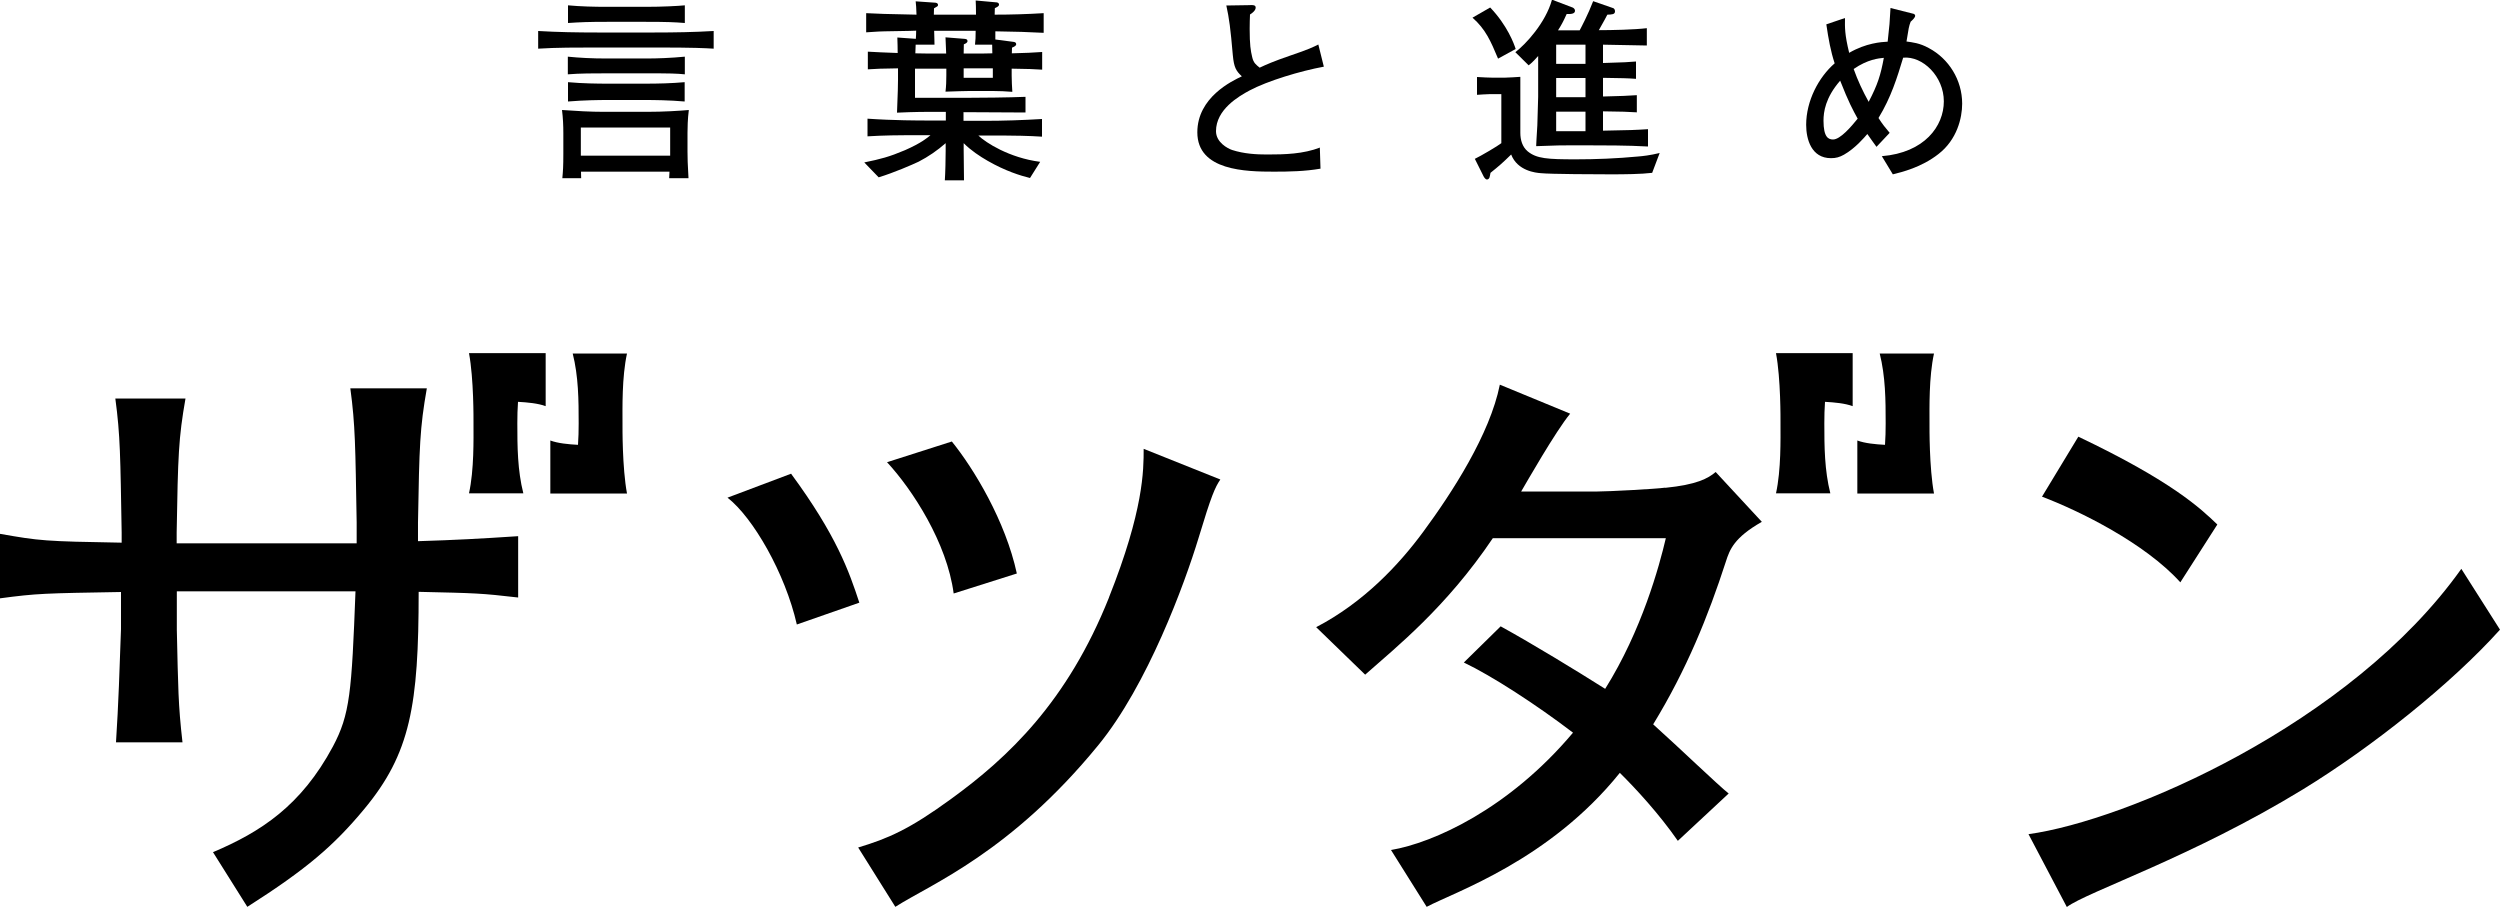 <svg viewBox="0 0 150 54.41" xmlns="http://www.w3.org/2000/svg"><path d="m53.22 27.73c1.53 1.65 3.6 4.84 4 7.88l3.79-1.2c-.68-3.15-2.58-6.29-3.9-7.92l-3.88 1.24z"/><path d="m66.54 35.85c-2.5 6.26-6.05 9.6-9.48 12.09-2.51 1.83-3.78 2.37-5.57 2.91l2.23 3.56c2.16-1.38 6.89-3.24 12.17-9.69 2.96-3.61 5.19-9.7 6.02-12.43.78-2.59.99-3.04 1.31-3.52l-4.6-1.84c0 1.29 0 3.68-2.08 8.91z"/><path d="m47.47 28.42-3.82 1.44c1.53 1.19 3.46 4.53 4.16 7.61l3.75-1.31c-.61-1.86-1.36-4.02-4.09-7.73z"/><path d="m147.68 34.13c-6.64 9.35-20.13 15.12-25.97 15.92l2.3 4.37c1.23-.92 7.51-2.99 14.17-7.06 4.13-2.53 8.88-6.31 11.82-9.58z"/><path d="m130.82 34.94 2.22-3.47c-.99-.95-2.69-2.58-8.34-5.27l-2.18 3.6c2.22.84 6.17 2.78 8.3 5.14z"/><path d="m28.41 25.4c0 .94.04 2.78-.27 4.2h3.26c-.35-1.39-.36-2.8-.36-4.2 0-.44.01-.87.04-1.29.56.03 1.21.09 1.66.26v-3.18h-4.6c.29 1.56.27 3.99.27 4.2z"/><path d="m25.08 31.34c.08-4.62.11-5.65.53-8.04h-4.59c.3 2.24.3 3.45.38 8.04v1.26h-10.8v-.65c.08-4.63.11-5.65.53-8.04h-4.21c.3 2.24.3 3.45.38 8.04v.61c-4.63-.08-4.91-.11-7.3-.53v3.87c2.24-.3 2.67-.3 7.26-.38v2.23c-.08 2.27-.15 4.51-.3 6.79h3.99c-.26-2.27-.26-3.26-.34-6.75v-2.31s10.72 0 10.72 0c-.23 6.06-.33 7.39-1.36 9.32-1.9 3.54-4.31 5.11-7.19 6.33l2.06 3.28c3.55-2.26 5.19-3.67 7-5.85 2.79-3.35 3.28-6.24 3.28-13.05 3.49.08 3.7.08 5.97.34v-3.68c-2.27.15-3.73.23-6.01.3v-1.14z"/><path d="m34.36 21.2c.35 1.39.36 2.8.36 4.2 0 .44-.01.87-.04 1.29-.56-.03-1.21-.09-1.66-.26v3.18h4.6c-.29-1.56-.27-3.99-.27-4.2 0-.94-.04-2.78.27-4.2h-3.26z"/><path d="m106.83 25.4c0 .94.04 2.78-.27 4.2h3.26c-.35-1.39-.36-2.8-.36-4.2 0-.44.01-.87.04-1.29.56.03 1.21.09 1.66.26v-3.18h-4.6c.29 1.56.27 3.99.27 4.2z"/><path d="m112.78 21.2c.35 1.39.36 2.8.36 4.2 0 .44-.01.87-.04 1.29-.56-.03-1.21-.09-1.66-.26v3.18h4.6c-.29-1.56-.27-3.99-.27-4.2 0-.94-.04-2.78.27-4.2h-3.26z"/><path d="m99.91 29.26c-.57.08-3.41.23-4.06.23h-4.58c.27-.46 2.07-3.62 2.94-4.67l-4.22-1.74c-.59 2.97-2.87 6.49-4.59 8.82-1.48 2.01-3.59 4.25-6.43 5.73l2.94 2.85c1.85-1.64 4.86-4.03 7.66-8.19h10.38c-.39 1.67-1.44 5.53-3.64 9.04-1.74-1.1-4.33-2.68-6.27-3.75l-2.21 2.17c1.68.8 4.35 2.53 6.55 4.21-3.85 4.58-8.38 6.61-10.92 7.04l2.14 3.41c1.69-.9 7.36-2.78 11.59-8.04.94.93 2.34 2.44 3.48 4.08l3.05-2.84c-.58-.45-2.97-2.75-4.53-4.15 2.01-3.29 3.3-6.49 4.36-9.76.23-.72.49-1.44 2.16-2.39l-2.77-2.99c-.46.39-1.14.76-3.03.95z"/><path d="m38.75 1.31c1.25 0 1.72.02 2.34.07v-1.06c-.41.04-1.35.09-2.34.09h-2.33c-.79 0-1.57-.02-2.34-.09v1.06c.76-.05 1.22-.07 2.34-.07z"/><path d="m34.08 6.09c.96-.08 1.88-.09 2.36-.09h2.28c.51 0 1.45.01 2.36.09v-1.16c-.78.07-1.58.09-2.36.09h-2.28c-.55 0-1.49-.01-2.36-.09z"/><path d="m41.09 4.46v-1.06c-.84.08-1.64.11-2.34.11h-2.34c-.9 0-1.64-.04-2.34-.11v1.06c.71-.06 1.59-.06 2.34-.06h2.34c1.52 0 1.82.01 2.34.06z"/><path d="m35.83 1.95c-1.18 0-2.36-.02-3.54-.09v1.06c1.09-.07 2.36-.07 3.54-.07h3.45c2.46 0 3.01.04 3.54.07v-1.06c-1.18.07-2.36.09-3.54.09z"/><path d="m41.34 6.6c-.6.05-1.51.11-2.54.11h-2.54c-.85 0-1.69-.05-2.54-.11.06.47.08.94.08 1.38v1.24c0 .77-.02 1.05-.06 1.47h1.13c-.01-.2-.01-.21-.01-.39h5.31s-.02.33-.02.39h1.16c-.05-.84-.06-1.23-.06-1.6v-1.11c0-.27.01-.86.08-1.38zm-1.13 2.74h-5.36v-1.69h5.36z"/><path d="m51.86 9.75.86.89c.92-.28 2.02-.76 2.4-.94.58-.3 1.12-.67 1.62-1.11v.46c0 .45-.02 1.35-.05 1.77h1.15c-.01-.53-.02-1.3-.02-1.83v-.4c.44.44.97.79 1.44 1.06 1.06.61 1.97.89 2.54 1.03l.61-.97c-1.86-.24-3.28-1.16-3.71-1.58h.34c2.14 0 2.65.02 3.48.07v-1.06c-1.16.07-2.31.11-3.48.11h-1.23v-.52c.58 0 3.62.02 3.72.02v-.94c-.93.04-2.75.06-3.69.06h-2.94v-1.75h1.88v.4c0 .33-.01.65-.05.98.39-.02 1.37-.04 1.43-.04h1.41c.33 0 .84.02 1.17.05-.02-.33-.04-.65-.04-.98v-.41c1.1.02 1.22.02 1.83.06v-1.06c-.72.05-.83.05-1.82.08 0-.07 0-.13.01-.34.12-.05.25-.11.25-.2 0-.13-.11-.14-.18-.15l-1.07-.14v-.49c1.35.02 1.89.04 2.9.09v-1.18c-.98.06-1.96.09-2.94.09 0-.12 0-.18.01-.39.15-.07.25-.12.25-.21 0-.13-.14-.14-.18-.14l-1.22-.11c.01.22.02.39.02.85h-2.53c0-.07.01-.28.01-.38.21-.12.24-.13.24-.2 0-.13-.15-.14-.19-.14l-1.15-.08c.02.21.04.38.05.8-1.99-.04-2.22-.05-3.02-.09v1.15c.41-.02.61-.05 1.11-.06.27-.01 1.56-.02 1.89-.04 0 .08-.01.42-.02.49l-1.11-.08c.01.31.02.62.02.93-1-.04-1.11-.04-1.79-.08v1.06c.59-.04.72-.04 1.81-.06v.69c0 .44-.01.59-.06 1.97 1-.05 1.9-.05 2.09-.05h.84v.52h-1.23c-.28 0-1.92 0-3.47-.11v1.06c1.03-.06 1.63-.07 3.47-.07h.31c-.18.15-.53.46-1.53.9-.94.4-1.49.54-2.42.73zm7.71-5.08h-1.75v-.57h1.75zm-4.63-1.99h1.13c0-.25-.01-.31-.02-.83h2.49c0 .39-.01.55-.04.83h1.03c0 .08.01.44.01.52-.07 0-.41.01-.49.01h-1.23c0-.28 0-.32.01-.55.08-.04.22-.08.22-.2 0-.1-.08-.12-.19-.13l-1.13-.09c.01.25.04.84.04.97h-1.25c-.09 0-.51-.01-.6-.01 0-.07.02-.44.02-.52z"/><path d="m79.21 8.85c-1.02.39-2.1.42-3.19.42-.63 0-1.38-.04-2.09-.27-.27-.09-.97-.46-.97-1.13 0-1.3 1.36-2.09 2.01-2.44 1.09-.58 3.05-1.17 4.46-1.43l-.33-1.33c-.3.15-.57.29-1.7.67-.99.34-1.44.54-1.82.72-.22-.18-.37-.28-.45-.64-.09-.38-.15-.72-.15-1.69 0-.35.01-.61.02-.86.13-.08.34-.24.34-.41 0-.15-.11-.17-.46-.15l-1.3.02c.17.78.25 1.36.39 2.99.07.73.19.93.54 1.26-.59.28-2.67 1.26-2.67 3.36 0 2.31 2.92 2.36 4.6 2.36.93 0 1.87-.02 2.79-.18l-.04-1.27z"/><path d="m88.49 9.53.53 1.06s.09.18.2.18c.08 0 .13-.07.15-.12.02-.04.05-.24.06-.28.51-.41.71-.58 1.24-1.1.38.99 1.49 1.1 1.78 1.12.54.06 3.46.07 4.21.07.8 0 1.81-.01 2.47-.09l.45-1.19c-.58.14-1.03.19-1.3.21-1.26.12-2.53.17-3.72.17-1.72 0-2.36-.04-2.9-.48-.32-.27-.44-.68-.44-1.11v-3.36c-.2.01-.71.05-.93.05h-.74c-.15 0-.63-.02-.93-.04v1.07c.07-.01.66-.04.72-.04h.74v2.94c-.21.17-1.25.78-1.59.94z"/><path d="m89.88 3.52 1.06-.58c-.09-.3-.51-1.43-1.53-2.49l-1.06.61c.79.7 1.09 1.4 1.53 2.45z"/><path d="m91.7 3.93c.13-.09.25-.19.59-.57v2.44c0 .08-.04 1.53-.05 1.72-.05.86-.06.96-.07 1.25 1.31-.05 1.52-.05 2.01-.05h1.06c.89 0 2.44 0 3.64.07v-1.04c-.79.05-.99.06-2.7.09v-1.16c1.25.02 1.39.02 2.03.06v-1.03c-.65.04-.79.05-2.03.08v-1.12c1.26.02 1.4.02 1.98.06v-1.04c-.47.04-.63.05-1.98.09v-1.1c.37.01 2.22.04 2.63.05v-1.04c-.74.09-2.11.12-2.88.12.37-.66.41-.73.51-.93.27-.01.46-.01.46-.2 0-.06-.02-.17-.13-.2l-1.18-.41c-.31.81-.71 1.56-.81 1.75h-1.3c.19-.3.31-.51.52-.98.22.01.5 0 .5-.19 0-.13-.11-.18-.12-.19l-1.26-.48c-.38 1.39-1.59 2.69-2.2 3.15l.79.78zm1.67-1.25h1.76v1.15h-1.76zm0 2h1.76v1.15h-1.76zm0 2.02h1.76v1.17h-1.76z"/><path d="m115.72 2.88c-.54-.3-.98-.34-1.33-.39.13-.81.14-.9.25-1.19.07-.06.27-.24.27-.35 0-.04-.02-.09-.09-.12l-1.39-.35c-.02.35-.04.65-.06.96-.08.8-.09.9-.11 1.06-.38.02-1.3.08-2.31.67-.27-1.11-.26-1.51-.25-2.09l-1.12.38c.13.89.26 1.61.5 2.34-.96.83-1.71 2.25-1.71 3.69 0 .86.31 2 1.49 2 .3 0 .51-.06.78-.21.67-.38 1.22-1.03 1.4-1.24.25.37.4.55.55.77l.79-.84c-.24-.28-.45-.54-.67-.89.76-1.25 1.12-2.43 1.48-3.62 1.18-.11 2.44 1.13 2.44 2.62s-1.16 3.08-3.72 3.29l.66 1.09c.52-.13 1.71-.41 2.74-1.22 1.11-.86 1.42-2.16 1.42-3.02 0-1.43-.81-2.7-1.99-3.33zm-5.73 5.49c-.28 0-.58-.12-.58-1.13 0-.52.11-1.38 1-2.4.51 1.3.76 1.75 1.05 2.28-.38.47-1.04 1.25-1.48 1.25zm2.13-2.26c-.35-.63-.66-1.29-.9-1.97.84-.58 1.5-.64 1.81-.67-.19 1.03-.37 1.61-.91 2.64z"/></svg>
